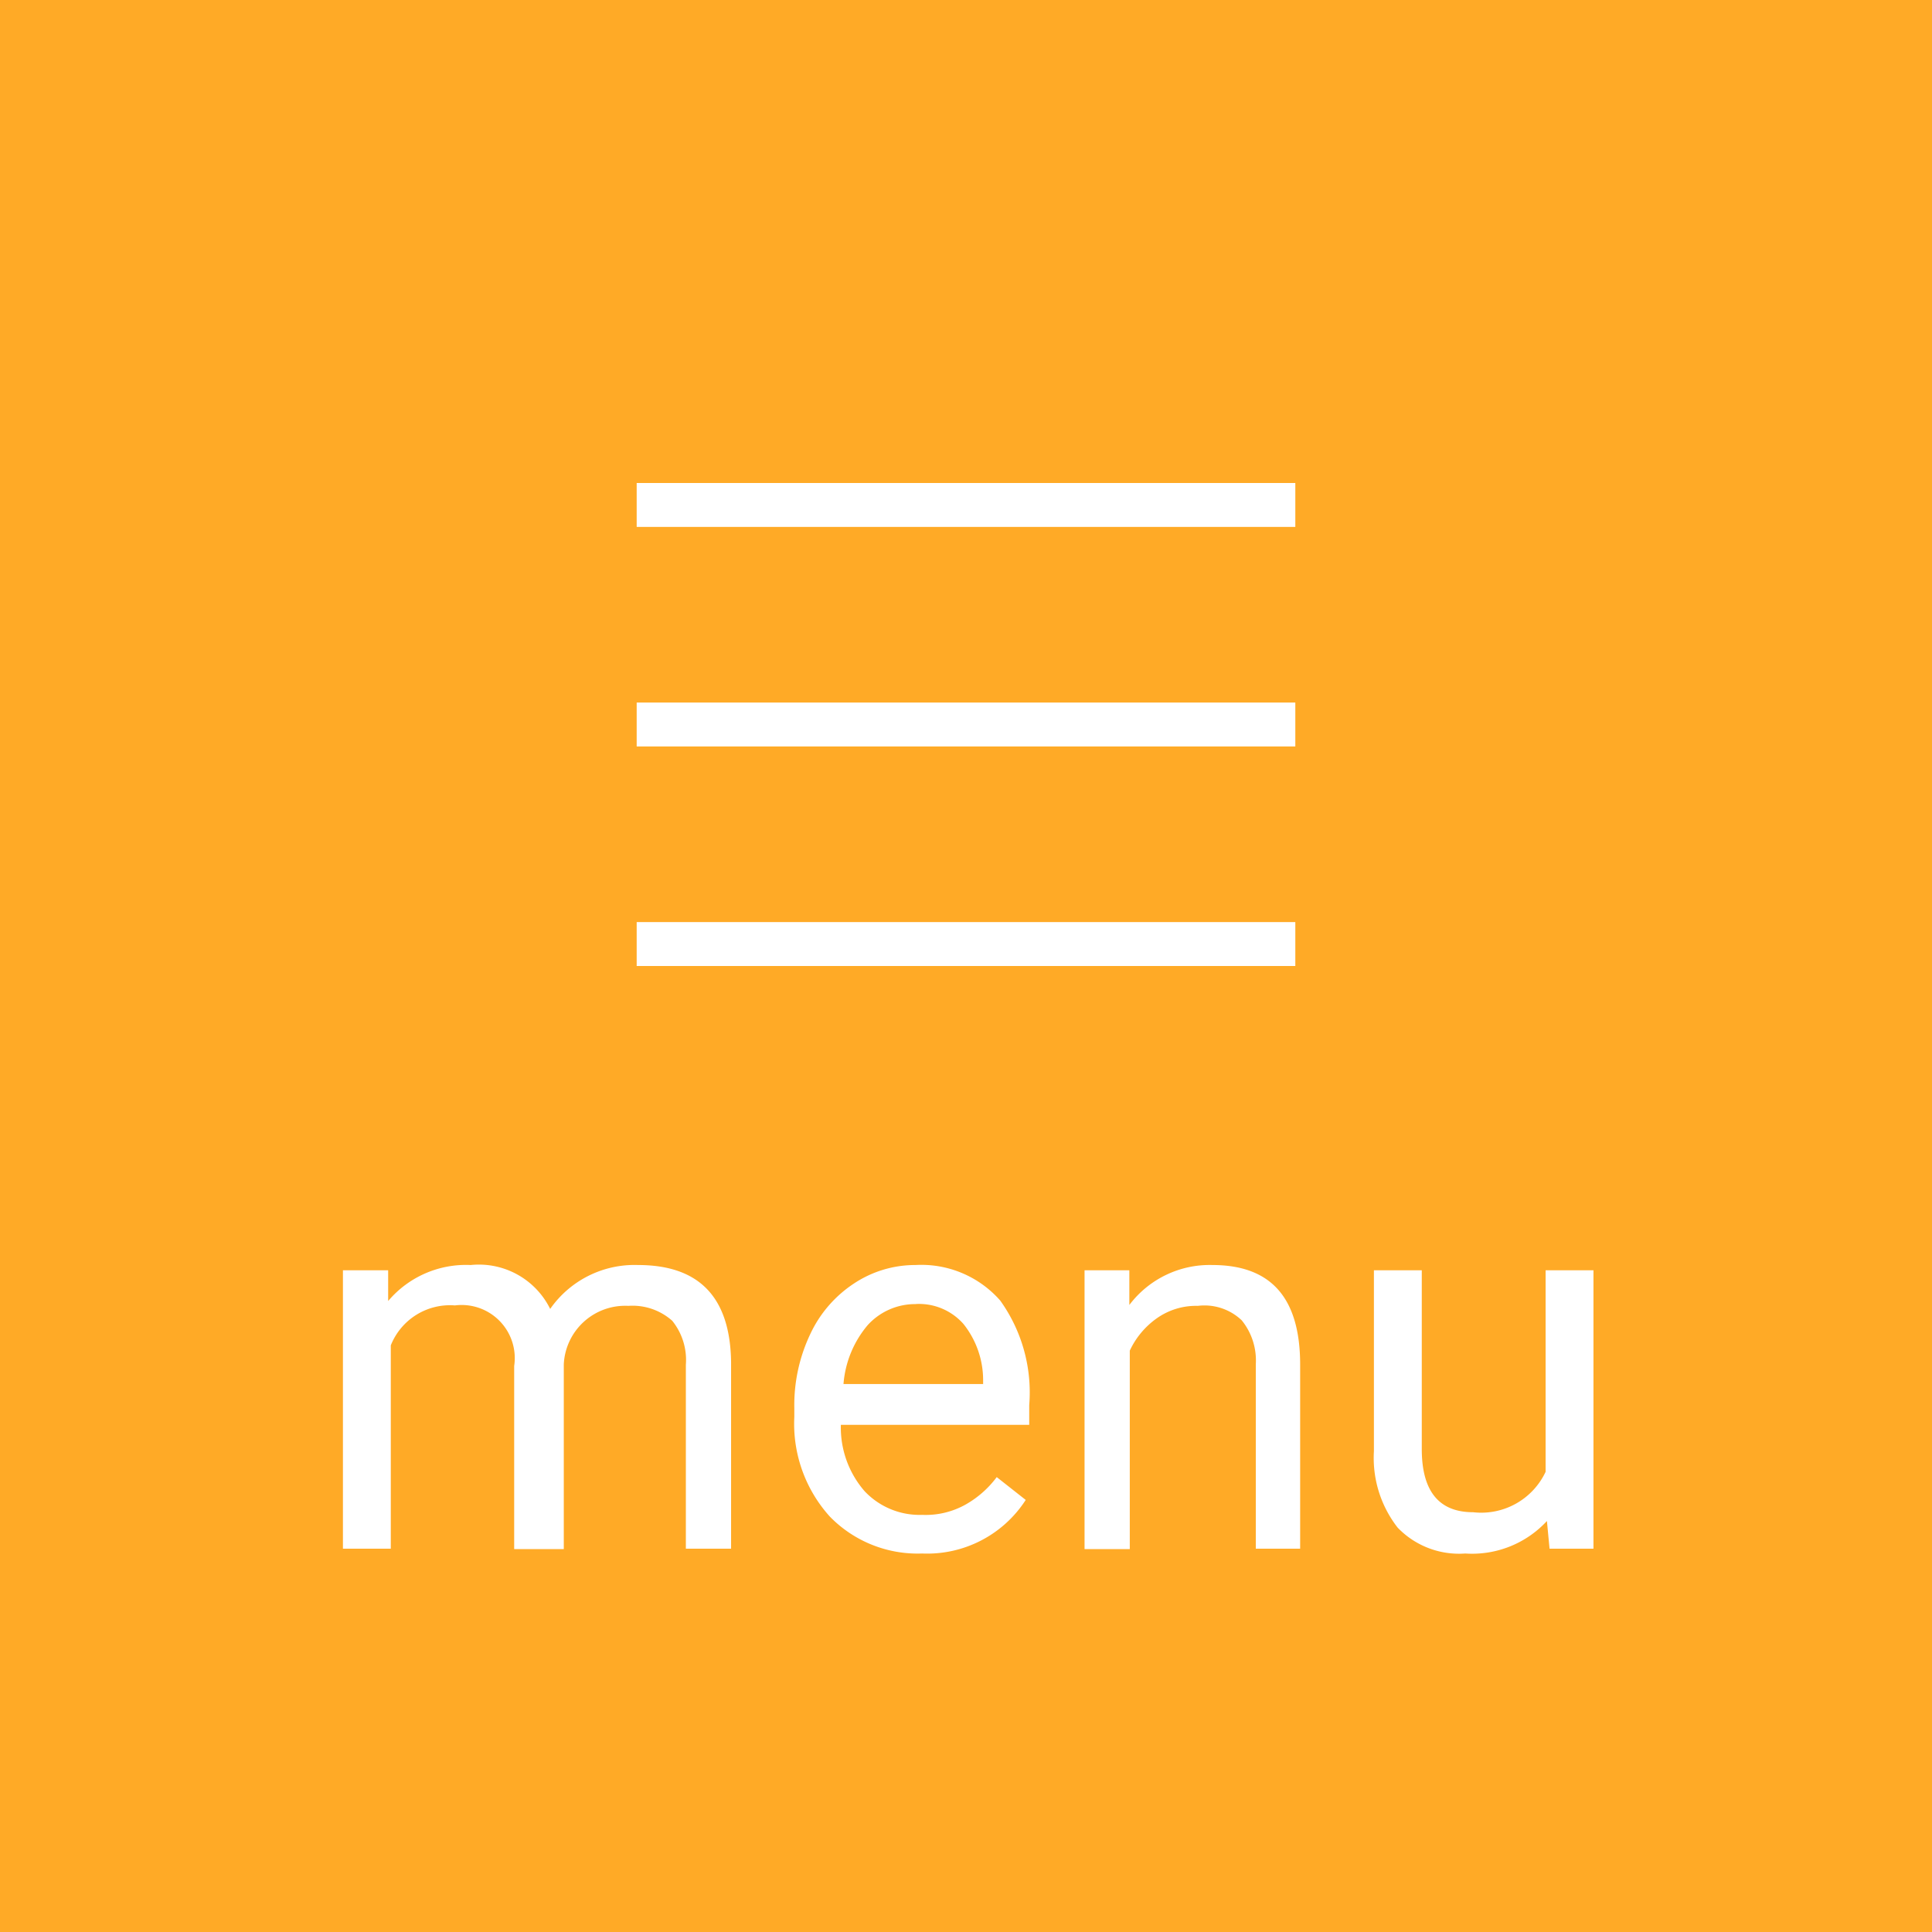 <svg xmlns="http://www.w3.org/2000/svg" width="44" height="44" viewBox="0 0 44 44"><defs><style>.cls-1{fill:#ffaa26;}.cls-2{fill:#fff;}.cls-3,.cls-4{fill:none;}.cls-4{stroke:#fff;stroke-miterlimit:10;}</style></defs><title>menu</title><g id="レイヤー_2" data-name="レイヤー 2"><g id="レイヤー_1-2" data-name="レイヤー 1"><rect class="cls-1" width="44" height="44"/><path class="cls-2" d="M8.84,28.93l0,.7a2.32,2.32,0,0,1,1.88-.82,1.81,1.81,0,0,1,1.81,1,2.34,2.34,0,0,1,2-1c1.39,0,2.1.73,2.12,2.21v4.25H15.62V31.08a1.42,1.42,0,0,0-.31-1,1.36,1.36,0,0,0-1-.34,1.4,1.4,0,0,0-1.47,1.33v4.21H11.71V31.11a1.21,1.21,0,0,0-1.35-1.38,1.45,1.45,0,0,0-1.46.91v4.63H7.81V28.93Z"/><path class="cls-2" d="M21,35.38a2.79,2.79,0,0,1-2.1-.84,3.15,3.15,0,0,1-.81-2.27v-.2a3.77,3.77,0,0,1,.36-1.68,2.79,2.79,0,0,1,1-1.16,2.52,2.52,0,0,1,1.4-.42,2.39,2.39,0,0,1,1.93.81A3.59,3.59,0,0,1,23.44,32v.45H19.15a2.21,2.21,0,0,0,.54,1.51A1.72,1.72,0,0,0,21,34.5a1.86,1.86,0,0,0,1-.24,2.29,2.29,0,0,0,.7-.62l.66.52A2.67,2.67,0,0,1,21,35.38Zm-.14-5.68a1.46,1.46,0,0,0-1.1.48,2.36,2.36,0,0,0-.55,1.34h3.18v-.09a2.05,2.05,0,0,0-.45-1.28A1.35,1.35,0,0,0,20.83,29.7Z"/><path class="cls-2" d="M25.72,28.93l0,.79a2.29,2.29,0,0,1,1.89-.91c1.34,0,2,.75,2,2.27v4.19H28.6v-4.2a1.45,1.45,0,0,0-.32-1,1.23,1.23,0,0,0-1-.33,1.55,1.55,0,0,0-.93.28,1.87,1.87,0,0,0-.62.74v4.52H24.7V28.93Z"/><path class="cls-2" d="M35.23,34.64a2.32,2.32,0,0,1-1.86.74,1.94,1.94,0,0,1-1.54-.59,2.58,2.58,0,0,1-.54-1.74V28.93h1.09V33q0,1.44,1.17,1.44a1.62,1.62,0,0,0,1.65-.92V28.93h1.09v6.34h-1Z"/><rect class="cls-3" width="44" height="44"/><line class="cls-4" x1="14.5" y1="11.5" x2="29.5" y2="11.5"/><line class="cls-4" x1="14.5" y1="16.5" x2="29.5" y2="16.5"/><line class="cls-4" x1="14.5" y1="21.5" x2="29.5" y2="21.5"/></g></g></svg>
